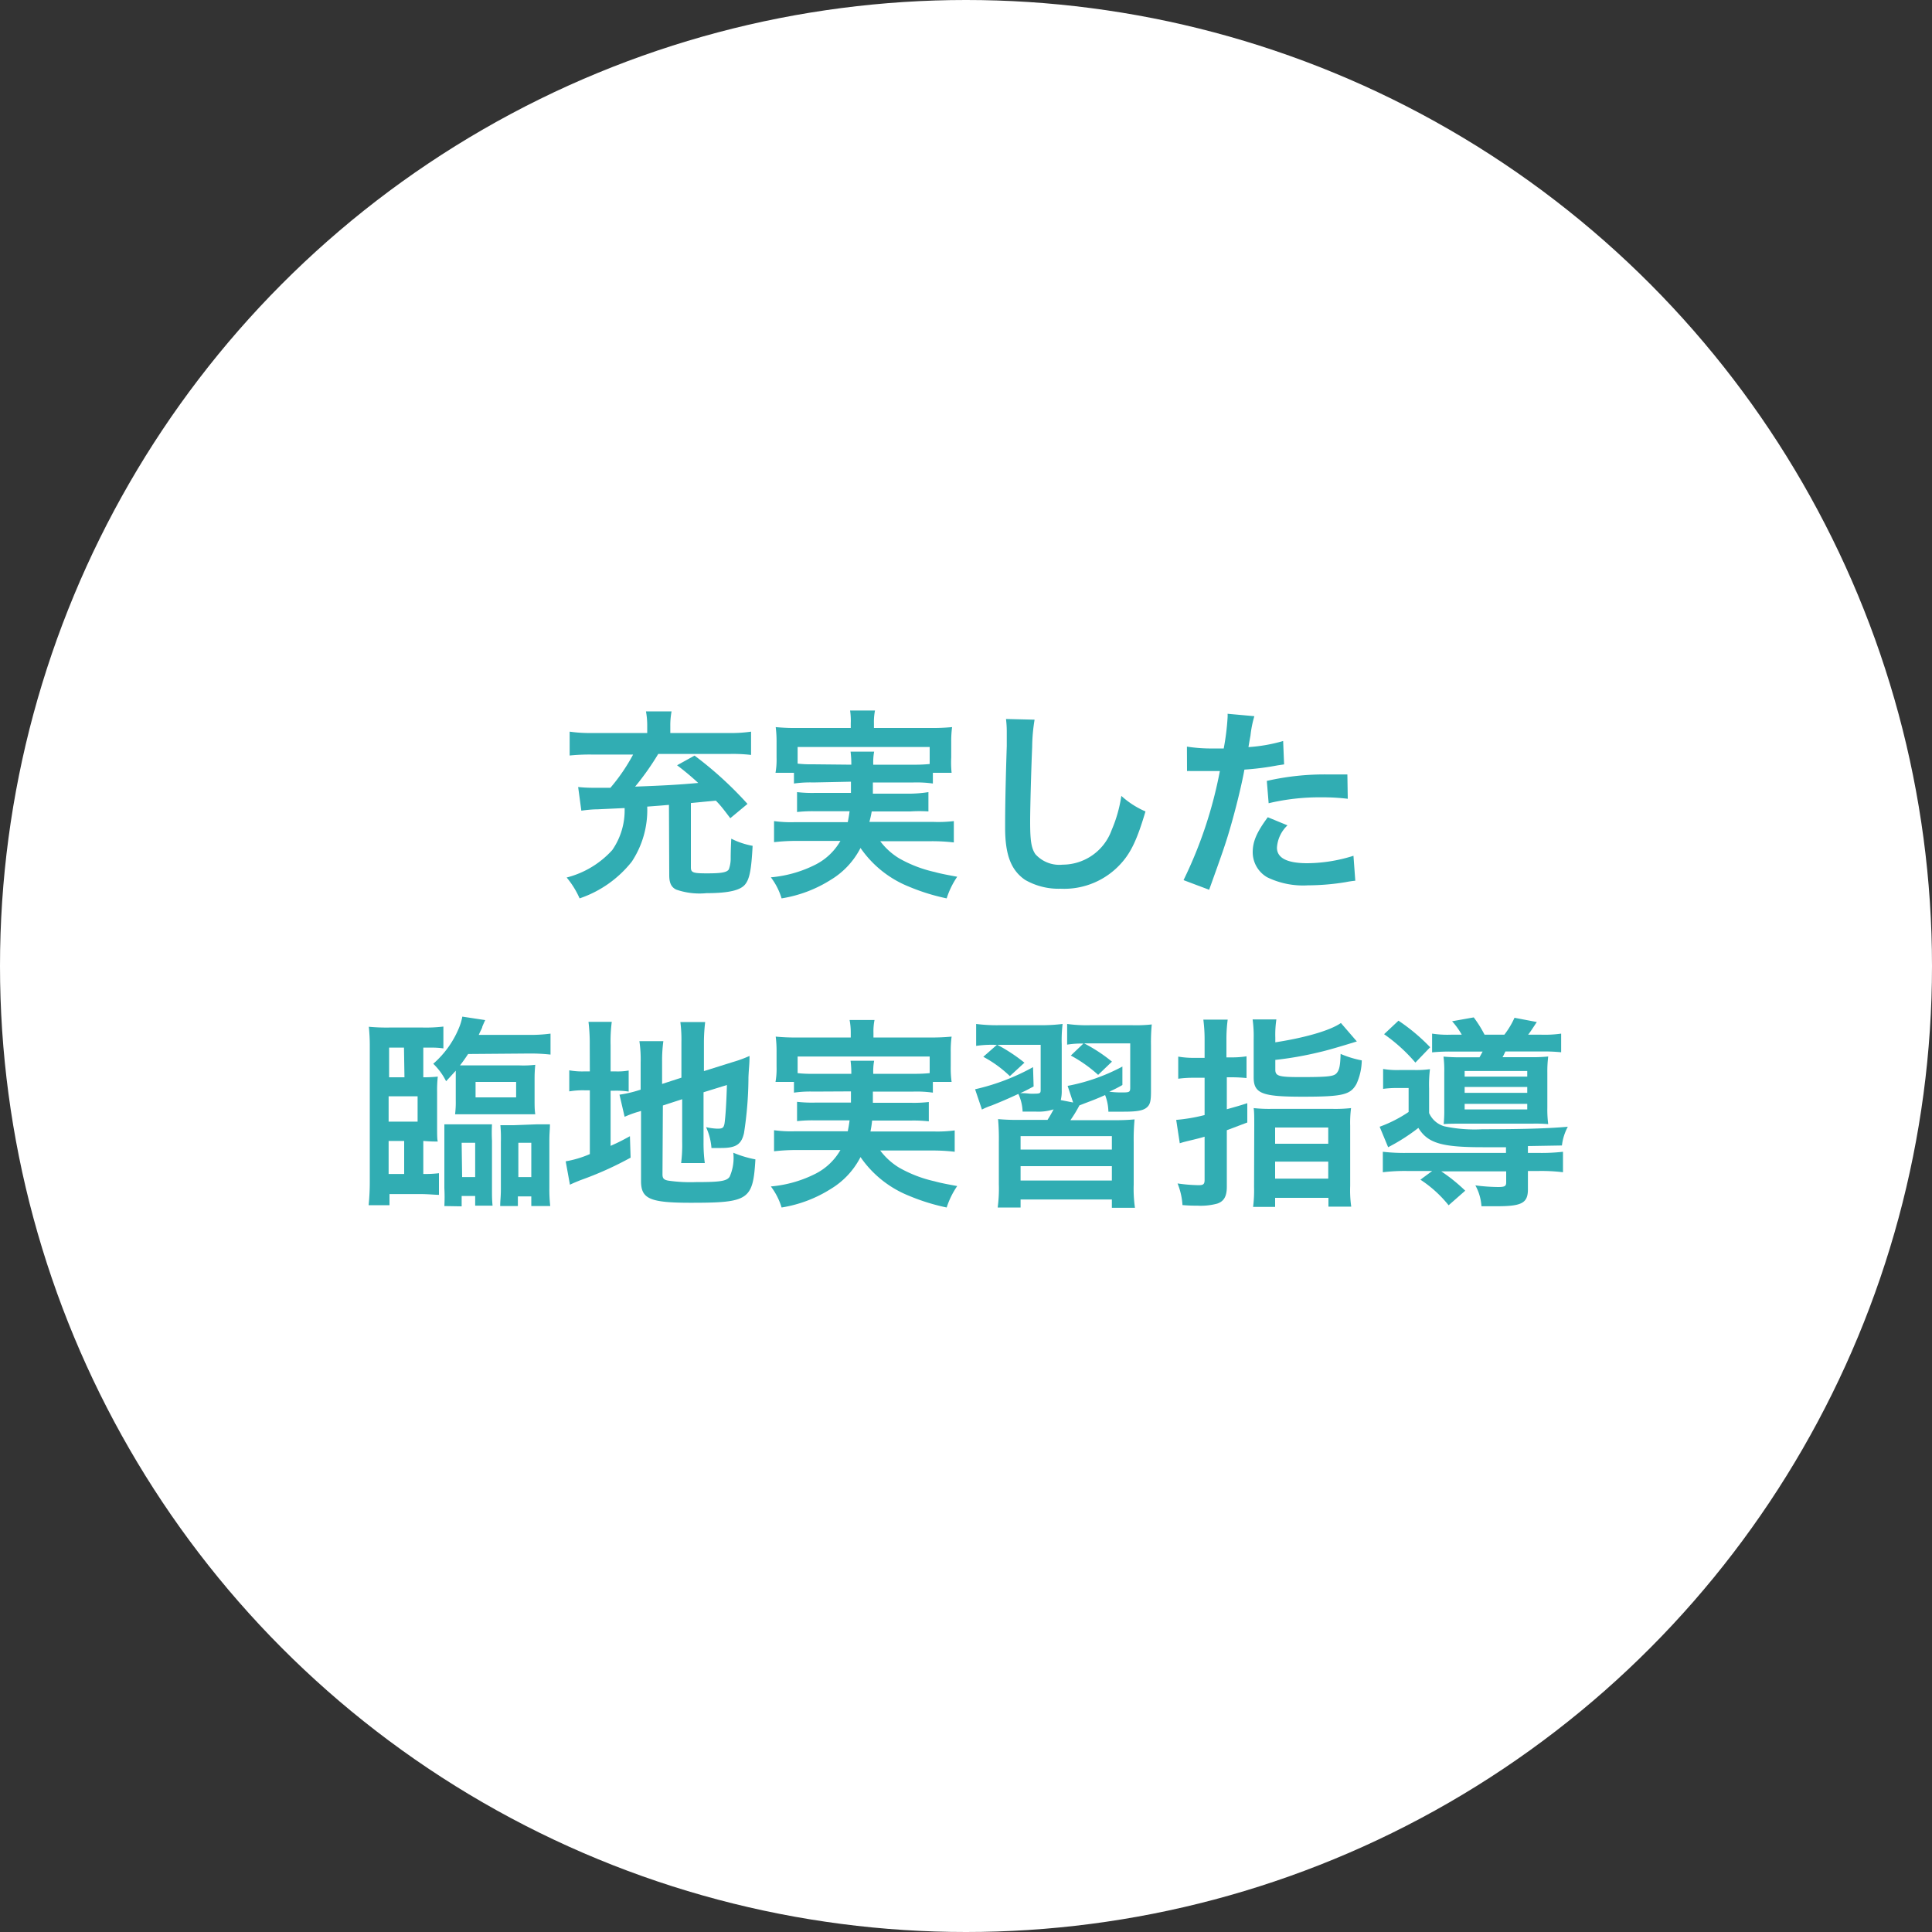 <svg xmlns="http://www.w3.org/2000/svg" viewBox="0 0 200 200"><rect x="0" y="0" width="200" height="200" fill="#333333" stroke="none"/><defs><style>.cls-1{fill:#fff;}.cls-2{fill:#31adb3;}</style></defs><g id="レイヤー_2" data-name="レイヤー 2"><g id="main"><circle class="cls-1" cx="100" cy="100" r="100"/><path class="cls-2" d="M69.25,83.32l-.94.08L67,83.5a9.68,9.68,0,0,1-1.6,5.7A11.63,11.63,0,0,1,60,93a9,9,0,0,0-1.34-2.16A9.56,9.56,0,0,0,63.38,88a7.21,7.21,0,0,0,1.28-4.35l-2.8.13c-.58,0-1.26.08-1.68.14l-.33-2.45a14.21,14.21,0,0,0,1.66.08h.86c.17,0,.46,0,.82,0a19.34,19.34,0,0,0,2.35-3.44H61.23a20.51,20.51,0,0,0-2.26.1V75.74a14.73,14.73,0,0,0,2.35.14H67v-.71a8.08,8.08,0,0,0-.13-1.53h2.65a7.87,7.87,0,0,0-.13,1.51v.73h6.07a13.92,13.92,0,0,0,2.29-.14v2.41a16.4,16.4,0,0,0-2.31-.1H68.14a28,28,0,0,1-2.39,3.38c2.94-.11,4.45-.19,6.53-.38a28.28,28.28,0,0,0-2.19-1.83l1.81-1a38.05,38.05,0,0,1,5.48,5L75.6,84.7c-.76-1-1-1.32-1.5-1.82l-2.58.25v6.65c0,.55.21.63,1.68.63s2.06-.1,2.25-.42a3.28,3.28,0,0,0,.19-1.17c0-.15,0-.8.06-2a8.15,8.15,0,0,0,2.21.74c-.13,2.5-.32,3.44-.78,4s-1.56.9-4,.9A7.34,7.34,0,0,1,70,92.09c-.51-.25-.72-.69-.72-1.49Z"/><path class="cls-2" d="M84.19,81a11.93,11.93,0,0,0-2,.11V80H80.28a7.74,7.74,0,0,0,.11-1.56V76.85a11.77,11.77,0,0,0-.09-1.58,20.72,20.72,0,0,0,2.31.09h5.46v-.48A6.92,6.92,0,0,0,88,73.55h2.58a6,6,0,0,0-.11,1.33v.48h5.76a21.46,21.46,0,0,0,2.33-.09,11,11,0,0,0-.09,1.54V78.4A10.58,10.58,0,0,0,98.51,80H96.57v1.11a12.15,12.15,0,0,0-2-.11H90.36c0,.68,0,.68,0,1.16h3.92A13.52,13.52,0,0,0,96.11,82v2A14.29,14.29,0,0,0,94.24,84h-4A10.45,10.45,0,0,1,90,85.08h6.55A13.58,13.58,0,0,0,98.74,85v2.21a19.32,19.32,0,0,0-2.27-.13H91.12a7,7,0,0,0,1.95,1.77,13.23,13.23,0,0,0,3.69,1.42c.53.15,1.18.28,2.33.49A8.51,8.51,0,0,0,98,93a21.27,21.27,0,0,1-3.92-1.22,11.09,11.09,0,0,1-5-4A8.22,8.22,0,0,1,86,91.08,13.48,13.48,0,0,1,80.91,93a6.9,6.9,0,0,0-1.11-2.18,12.64,12.64,0,0,0,4.55-1.28A6.2,6.2,0,0,0,87,87.05H82.38a20.33,20.33,0,0,0-2.25.13V85a12.88,12.88,0,0,0,2.13.11h5.5c.08-.4.12-.63.19-1.13H84.4a14.45,14.45,0,0,0-1.89.08V82a13.87,13.87,0,0,0,1.89.08h3.69c0-.59,0-.59,0-1.16Zm3.94-1.84a10.68,10.68,0,0,0-.08-1.35h2.44a6.22,6.22,0,0,0-.09,1.35h4.18a14.8,14.8,0,0,0,1.66-.07V77.33H82.57v1.72a12.61,12.61,0,0,0,1.62.07Z"/><path class="cls-2" d="M107.1,74.5a18.07,18.07,0,0,0-.25,2.83c-.09,2-.21,6.22-.21,7.71,0,2,.12,2.75.54,3.38A3.33,3.33,0,0,0,110,89.51a5.41,5.41,0,0,0,5.08-3.59,14.11,14.11,0,0,0,1-3.53A9,9,0,0,0,118.58,84c-.84,2.83-1.47,4.2-2.5,5.35A7.91,7.91,0,0,1,109.79,92a6.93,6.93,0,0,1-3.68-.92c-1.45-1-2.06-2.59-2.06-5.4,0-1.09,0-3.19.17-8.46,0-.63,0-1.07,0-1.37a10.76,10.76,0,0,0-.08-1.42Z"/><path class="cls-2" d="M122.87,77.29a16.32,16.32,0,0,0,2.81.19c.26,0,.49,0,1,0a25.51,25.51,0,0,0,.4-3.21,3,3,0,0,0,0-.38l2.77.25a11.2,11.2,0,0,0-.4,2c-.11.59-.13.72-.21,1.2a16.69,16.69,0,0,0,3.59-.63l.1,2.42-.67.1a28.4,28.4,0,0,1-3.44.44c-.23,1.3-.76,3.53-1.3,5.44-.61,2.18-1,3.23-2.35,7l-2.65-1a44.66,44.66,0,0,0,3.76-11.29l-.27,0h-1.22l-.67,0c-.38,0-.68,0-.84,0a3.27,3.27,0,0,0-.4,0Zm10.41,8.15a3.47,3.47,0,0,0-1.09,2.31c0,1.07,1.05,1.61,3.15,1.61a16.16,16.16,0,0,0,4.77-.77l.19,2.58a10.24,10.24,0,0,0-1,.15,24.67,24.67,0,0,1-3.91.33,8.49,8.49,0,0,1-4.22-.84,3,3,0,0,1-1.49-2.58c0-1.11.4-2.06,1.56-3.63Zm6.24-2.75a21,21,0,0,0-2.65-.15,22.78,22.78,0,0,0-5.54.61l-.19-2.31a26.77,26.77,0,0,1,6.26-.67l2.08,0Z"/><path class="cls-2" d="M43.82,111.52a14.06,14.06,0,0,0,1.5-.07,12.66,12.66,0,0,0-.07,1.6v3.55c0,.84,0,1.36.07,1.57-.47,0-.74,0-1.5-.06v3.42h.3a11.22,11.22,0,0,0,1.32-.08v2.24c-.38,0-1.13-.08-1.91-.08H40.32v1.15H38.16a23.92,23.92,0,0,0,.12-2.56V108.41a18.69,18.69,0,0,0-.1-2.12,19.62,19.62,0,0,0,2.16.08h3.42a15.33,15.33,0,0,0,2.14-.1v2.26a8,8,0,0,0-1.3-.08h-.78Zm-2-3.07H40.28v3.07h1.59Zm1.41,7.66v-2.62h-3v2.62Zm-3,2v3.42h1.61v-3.42Zm8.23-9c-.34.51-.49.72-.84,1.18.46,0,.63,0,1.15,0h5a10.82,10.82,0,0,0,1.64-.06,13.78,13.78,0,0,0-.07,1.38v2.27c0,.59,0,1,.07,1.47-.49,0-.86,0-1.64,0h-5c-.75,0-1.15,0-1.66,0a10.1,10.1,0,0,0,.07-1.41v-2.29c0-.33,0-.52,0-.81-.34.37-.51.56-1,1.09a6.64,6.64,0,0,0-1.33-1.81,9.93,9.93,0,0,0,2.73-3.88,5.63,5.63,0,0,0,.28-1l2.37.36c-.11.23-.11.23-.3.67,0,.13-.14.34-.37.86h5.1a15.58,15.58,0,0,0,2.33-.13v2.17a19.19,19.19,0,0,0-2.23-.11ZM46,124.85A17.31,17.31,0,0,0,46,123v-4.85c0-1.09,0-1.2,0-1.76.56,0,.71,0,1.38,0h2.17c.67,0,.81,0,1.38,0a16.7,16.7,0,0,0,0,1.7v5c0,.72,0,1.11.06,1.72h-1.8v-1H47.79v1.07Zm1.84-3h1.35v-3.55H47.79Zm1.39-8.25h4.2V112h-4.2Zm6.34,2.79c.67,0,.94,0,1.36,0,0,.52-.06.88-.06,1.7v4.85a15.9,15.9,0,0,0,.09,1.91H55v-1H53.61v1H51.78c0-.58.07-.94.07-1.76v-4.85a14.91,14.91,0,0,0-.05-1.76c.59,0,.72,0,1.39,0Zm-1.91,1.91v3.55H55v-3.55Z"/><path class="cls-2" d="M61.05,108.2a18.6,18.6,0,0,0-.13-2.42h2.41a15.64,15.64,0,0,0-.12,2.44v2.69h.46a6.46,6.46,0,0,0,1.41-.09V113a8.66,8.66,0,0,0-1.47-.09h-.4v5.71c.82-.37,1.05-.48,2-1l.07,2.22a35,35,0,0,1-5.19,2.33c-.59.24-.78.32-1.09.47l-.44-2.42a10.8,10.8,0,0,0,2.5-.75v-6.6h-.49a8.13,8.13,0,0,0-1.64.11V110.8a7.78,7.78,0,0,0,1.64.11h.49Zm7.53,13.37c0,.42.15.57.61.65a15.82,15.82,0,0,0,2.86.15c2.5,0,3.17-.1,3.48-.55a4.79,4.79,0,0,0,.38-2.49,11.61,11.61,0,0,0,2.29.69c-.25,4.2-.69,4.49-6.68,4.49-4.24,0-5.16-.4-5.16-2.24V115a4.05,4.05,0,0,1-.42.13,11.19,11.19,0,0,0-1.28.48l-.53-2.29a12.36,12.36,0,0,0,2-.46l.19-.06V110a12.71,12.71,0,0,0-.13-2.22h2.48a15.07,15.07,0,0,0-.13,2.14v2.29l2-.65v-3.66a14.15,14.15,0,0,0-.11-2.1H73a18.23,18.23,0,0,0-.13,2.14v2.94l3-.94a12.9,12.9,0,0,0,1.72-.63c0,.92-.06,1.07-.11,2.2a38.36,38.36,0,0,1-.46,5.78c-.27,1.19-.84,1.55-2.37,1.55-.27,0-.46,0-1,0a6.26,6.26,0,0,0-.56-2.16,6,6,0,0,0,1.17.16c.53,0,.65-.08.74-.52.1-.69.19-2,.25-4l-2.42.75v5.23a15.83,15.83,0,0,0,.13,2.1H70.51a14.86,14.86,0,0,0,.11-2.16v-4.45l-2,.65Z"/><path class="cls-2" d="M84.19,113a11.93,11.93,0,0,0-2,.11V112H80.28a7.74,7.74,0,0,0,.11-1.56v-1.55a11.77,11.77,0,0,0-.09-1.58,20.72,20.72,0,0,0,2.31.09h5.46v-.48a6.92,6.92,0,0,0-.12-1.33h2.58a6,6,0,0,0-.11,1.33v.48h5.76a21.46,21.46,0,0,0,2.33-.09,11,11,0,0,0-.09,1.54v1.59a10.58,10.58,0,0,0,.09,1.56H96.57v1.11a12.15,12.15,0,0,0-2-.11H90.36c0,.68,0,.68,0,1.16h3.92a13.52,13.52,0,0,0,1.87-.08v2a14.29,14.29,0,0,0-1.87-.08h-4a10.45,10.45,0,0,1-.17,1.13h6.55a13.58,13.58,0,0,0,2.17-.11v2.21a19.32,19.32,0,0,0-2.27-.13H91.12a7,7,0,0,0,1.95,1.77,13.23,13.23,0,0,0,3.69,1.42c.53.15,1.18.28,2.33.49A8.51,8.51,0,0,0,98,125a21.27,21.27,0,0,1-3.92-1.22,11.09,11.09,0,0,1-5-4A8.22,8.22,0,0,1,86,123.08,13.48,13.48,0,0,1,80.91,125a6.9,6.9,0,0,0-1.11-2.18,12.64,12.64,0,0,0,4.55-1.28A6.2,6.2,0,0,0,87,119.05H82.38a20.33,20.33,0,0,0-2.25.13V117a12.88,12.88,0,0,0,2.13.11h5.5c.08-.4.12-.63.19-1.13H84.4a14.45,14.45,0,0,0-1.89.08v-2a13.87,13.87,0,0,0,1.89.08h3.69c0-.59,0-.59,0-1.16Zm3.94-1.84a10.68,10.68,0,0,0-.08-1.35h2.44a6.22,6.22,0,0,0-.09,1.35h4.18a14.8,14.8,0,0,0,1.66-.07v-1.72H82.57v1.72a12.61,12.61,0,0,0,1.62.07Z"/><path class="cls-2" d="M119.15,113c0,1.05-.11,1.39-.48,1.68s-1,.4-2.31.4c-.4,0-.65,0-1.62,0a5,5,0,0,0-.34-1.72c-.9.4-1.17.5-2.12.86l-.54.21a13.69,13.69,0,0,1-.93,1.53h4.33a22.09,22.09,0,0,0,2.31-.08,22,22,0,0,0-.09,2.37v4.37a13.92,13.92,0,0,0,.13,2.41H115.1v-.86h-9.45V125h-2.37a14.7,14.7,0,0,0,.12-2.41v-4.33a23.32,23.32,0,0,0-.08-2.41,22.34,22.34,0,0,0,2.31.08h2.81c.19-.31.23-.35.63-1.09a5.11,5.11,0,0,1-1.87.23c-.25,0-.88,0-1.34,0a4.74,4.74,0,0,0-.44-1.83c-1,.47-1.77.8-2.77,1.2a6.8,6.8,0,0,0-1,.42l-.71-2.1a22.55,22.55,0,0,0,6-2.29l.06,2c-.63.33-.77.42-1.38.69.65,0,.88.06,1.11.06,1,0,1,0,1-.48v-4.58h-4.49a17.24,17.24,0,0,1,2.81,1.85l-1.51,1.39a12.21,12.21,0,0,0-2.75-2l1.41-1.24h-.23a11.11,11.11,0,0,0-1.92.11V106a17.16,17.16,0,0,0,2.34.13h4.4A17.89,17.89,0,0,0,110,106a14.17,14.17,0,0,0-.09,2.12v4.76a3.86,3.86,0,0,1-.1,1l1.28.25-.57-1.72a19.82,19.82,0,0,0,5.67-2l0,1.91a13.47,13.47,0,0,1-1.36.69,9.16,9.16,0,0,0,1.17.08c.9,0,1,0,1-.5v-4.58h-4.77a16.32,16.32,0,0,1,2.88,1.89l-1.43,1.37a14.27,14.27,0,0,0-2.83-2l1.3-1.24a9.14,9.14,0,0,0-1.68.11V106a14.91,14.91,0,0,0,2.37.13h4.39a14.85,14.85,0,0,0,2-.08,19.16,19.16,0,0,0-.08,2.16ZM105.65,119h9.45v-1.39h-9.45Zm0,3.21h9.45v-1.49h-9.45Z"/><path class="cls-2" d="M124.7,107.69a16,16,0,0,0-.13-2.14h2.52a15.49,15.49,0,0,0-.13,2.12v1.79h.47a9.76,9.76,0,0,0,1.61-.11v2.25a15.34,15.34,0,0,0-1.61-.08H127v3.31c.8-.23,1.14-.31,2.12-.63l0,2L127,117v5.86c0,1-.31,1.51-1,1.74a6.59,6.59,0,0,1-2.06.21c-.42,0-.76,0-1.53-.06a7.12,7.12,0,0,0-.51-2.24,17,17,0,0,0,2.17.18c.5,0,.63-.1.63-.56v-4.46c-.28.09-.86.24-1.75.45-.4.1-.48.12-.82.23l-.37-2.42a17.65,17.65,0,0,0,2.94-.5v-3.86h-1.1a11.58,11.58,0,0,0-1.63.1v-2.29a9.45,9.45,0,0,0,1.63.13h1.1Zm7.32.21c3-.46,5.67-1.21,6.79-2l1.65,1.91c-1.78.55-3.08.93-3.88,1.11a35.54,35.54,0,0,1-4.56.8v1c0,.67.34.78,2.59.78,2.85,0,3.46-.07,3.75-.4s.38-.76.42-2a10.43,10.43,0,0,0,2.19.67,6.07,6.07,0,0,1-.55,2.44c-.63,1.13-1.43,1.32-5.58,1.32s-5.06-.31-5.06-2v-4a12.52,12.52,0,0,0-.11-2h2.46a10.69,10.69,0,0,0-.11,1.87Zm-2.18,8.59c0-.88,0-1.36-.06-1.78a14.89,14.89,0,0,0,1.87.08h6.27a14.84,14.84,0,0,0,1.94-.08,11.71,11.71,0,0,0-.09,1.82v6.24a11.74,11.74,0,0,0,.11,2.14h-2.36V124H132v.94h-2.28a13.35,13.35,0,0,0,.1-2.06ZM132,118.4h5.5v-1.68H132Zm0,3.61h5.5v-1.76H132Z"/><path class="cls-2" d="M155.9,118.76l-2.41,0c-4.25,0-5.69-.42-6.66-2a19.84,19.84,0,0,1-3.13,2l-.88-2.12a13.63,13.63,0,0,0,3-1.53v-2.48h-1.22a10.08,10.08,0,0,0-1.42.09v-2.06a8.75,8.75,0,0,0,1.68.11h1.57a10.48,10.48,0,0,0,1.6-.09,12.73,12.73,0,0,0-.09,2v2.54a2.45,2.45,0,0,0,1.6,1.38,15,15,0,0,0,3.92.3c4.27,0,6.93-.09,8.84-.26a5.4,5.4,0,0,0-.61,1.94l-3.52.06v.71h1.13a19.36,19.36,0,0,0,2.5-.12v2.12a18.3,18.3,0,0,0-2.54-.13h-1.09v1.89c0,1.43-.63,1.76-3.22,1.76-.46,0-.79,0-1.59,0a5.16,5.16,0,0,0-.63-2.16,19.49,19.49,0,0,0,2.35.17c.69,0,.84-.09.84-.48v-1.14h-6.72a17.75,17.75,0,0,1,2.48,2l-1.72,1.51a12.47,12.47,0,0,0-2.92-2.65l1.22-.9h-2.56a18.86,18.86,0,0,0-2.55.13v-2.12a19.36,19.36,0,0,0,2.5.12H155.9Zm-11.13-13.1a19.84,19.84,0,0,1,3.28,2.75L146.52,110a17.25,17.25,0,0,0-3.24-2.94Zm6.55,1.45a7.71,7.71,0,0,0-1-1.39l2.24-.4a12.24,12.24,0,0,1,1.12,1.79h2.05a8.55,8.55,0,0,0,1.05-1.75l2.31.44c-.44.66-.65,1-.9,1.31h1.32a12,12,0,0,0,2.1-.11v1.93a18,18,0,0,0-2.1-.08h-3.67c-.15.29-.15.34-.3.59h2.82a17.41,17.41,0,0,0,1.91-.07,12.39,12.39,0,0,0-.09,1.64v3.68a11.54,11.54,0,0,0,.09,1.68,14.61,14.61,0,0,0-1.62-.05h-7.2c-.94,0-1.43,0-2,.05a13.91,13.91,0,0,0,.06-1.56V111a11.08,11.08,0,0,0-.08-1.62,19.6,19.6,0,0,0,2.05.07h1.68l.32-.59h-3.11a18.58,18.58,0,0,0-2.12.08V107a10.64,10.64,0,0,0,2,.11Zm.3,4.34h6.48v-.58h-6.48Zm0,1.68h6.48v-.61h-6.48Zm0,1.72h6.48v-.58h-6.48Z"/></g></g></svg>